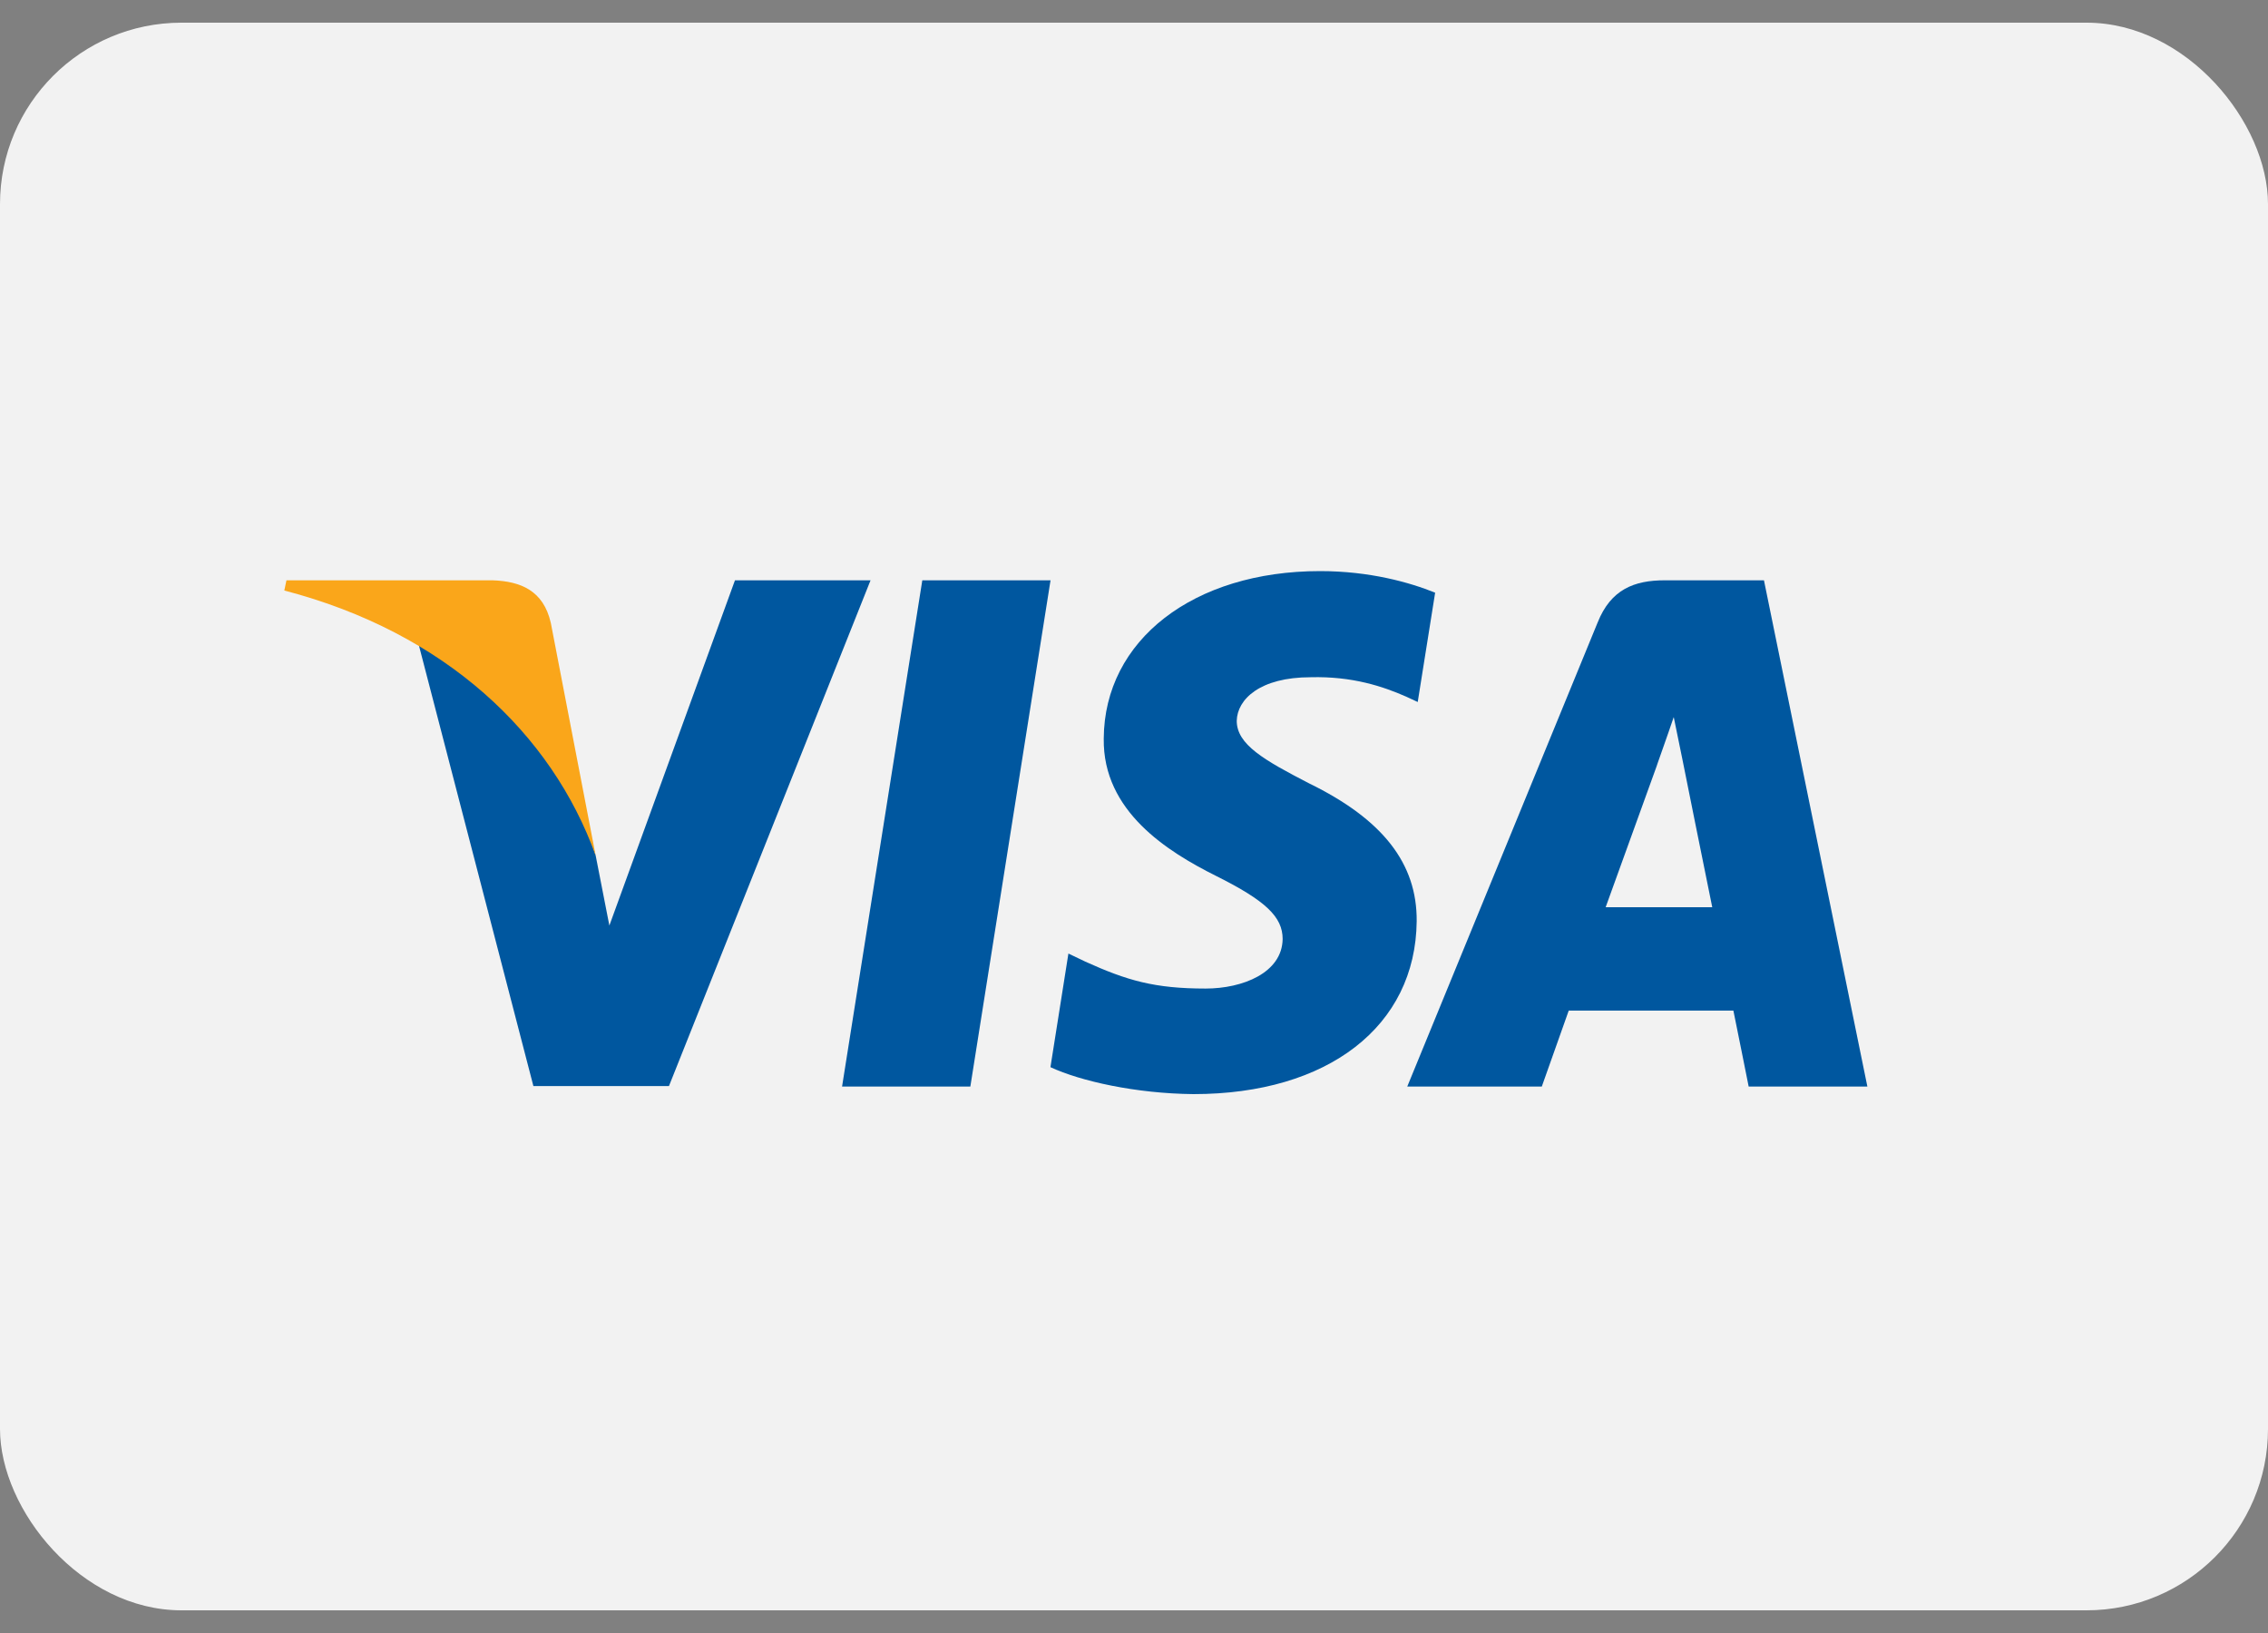 <svg width="50" height="36" viewBox="0 0 50 36" fill="none" xmlns="http://www.w3.org/2000/svg">
<rect x="0" y="0" width="50" height="36" fill="#808080" stroke="none"/>
<rect y="0.5" width="50" height="35" rx="4" fill="#F2F2F2"/>
<path d="M21.392 23.954H18.564L20.333 12.793H23.16L21.392 23.954Z" fill="#00579F"/>
<path d="M31.639 13.066C31.081 12.84 30.197 12.59 29.103 12.59C26.311 12.59 24.345 14.11 24.333 16.283C24.31 17.886 25.741 18.776 26.811 19.311C27.905 19.857 28.277 20.214 28.277 20.701C28.266 21.448 27.393 21.793 26.579 21.793C25.45 21.793 24.845 21.615 23.926 21.199L23.554 21.021L23.158 23.526C23.822 23.835 25.043 24.108 26.311 24.12C29.278 24.12 31.209 22.624 31.232 20.309C31.243 19.038 30.488 18.065 28.859 17.269C27.87 16.758 27.265 16.414 27.265 15.891C27.276 15.416 27.777 14.93 28.893 14.93C29.812 14.906 30.487 15.132 30.999 15.357L31.255 15.476L31.639 13.066Z" fill="#00579F"/>
<path d="M35.398 20C35.631 19.359 36.527 16.877 36.527 16.877C36.515 16.901 36.759 16.224 36.899 15.808L37.096 16.77C37.096 16.77 37.632 19.442 37.748 20C37.306 20 35.956 20 35.398 20ZM38.888 12.793H36.701C36.026 12.793 35.514 12.994 35.223 13.719L31.024 23.954H33.99C33.99 23.954 34.479 22.576 34.584 22.279C34.909 22.279 37.795 22.279 38.214 22.279C38.295 22.671 38.551 23.954 38.551 23.954H41.168L38.888 12.793Z" fill="#00579F"/>
<path d="M16.203 12.793L13.434 20.404L13.132 18.86C12.62 17.079 11.014 15.144 9.223 14.181L11.759 23.942H14.748L19.192 12.793H16.203Z" fill="#00579F"/>
<path d="M10.863 12.793H6.315L6.268 13.018C9.816 13.944 12.166 16.177 13.132 18.861L12.143 13.731C11.98 13.018 11.48 12.816 10.863 12.793Z" fill="#FAA61A"/>
</svg>
